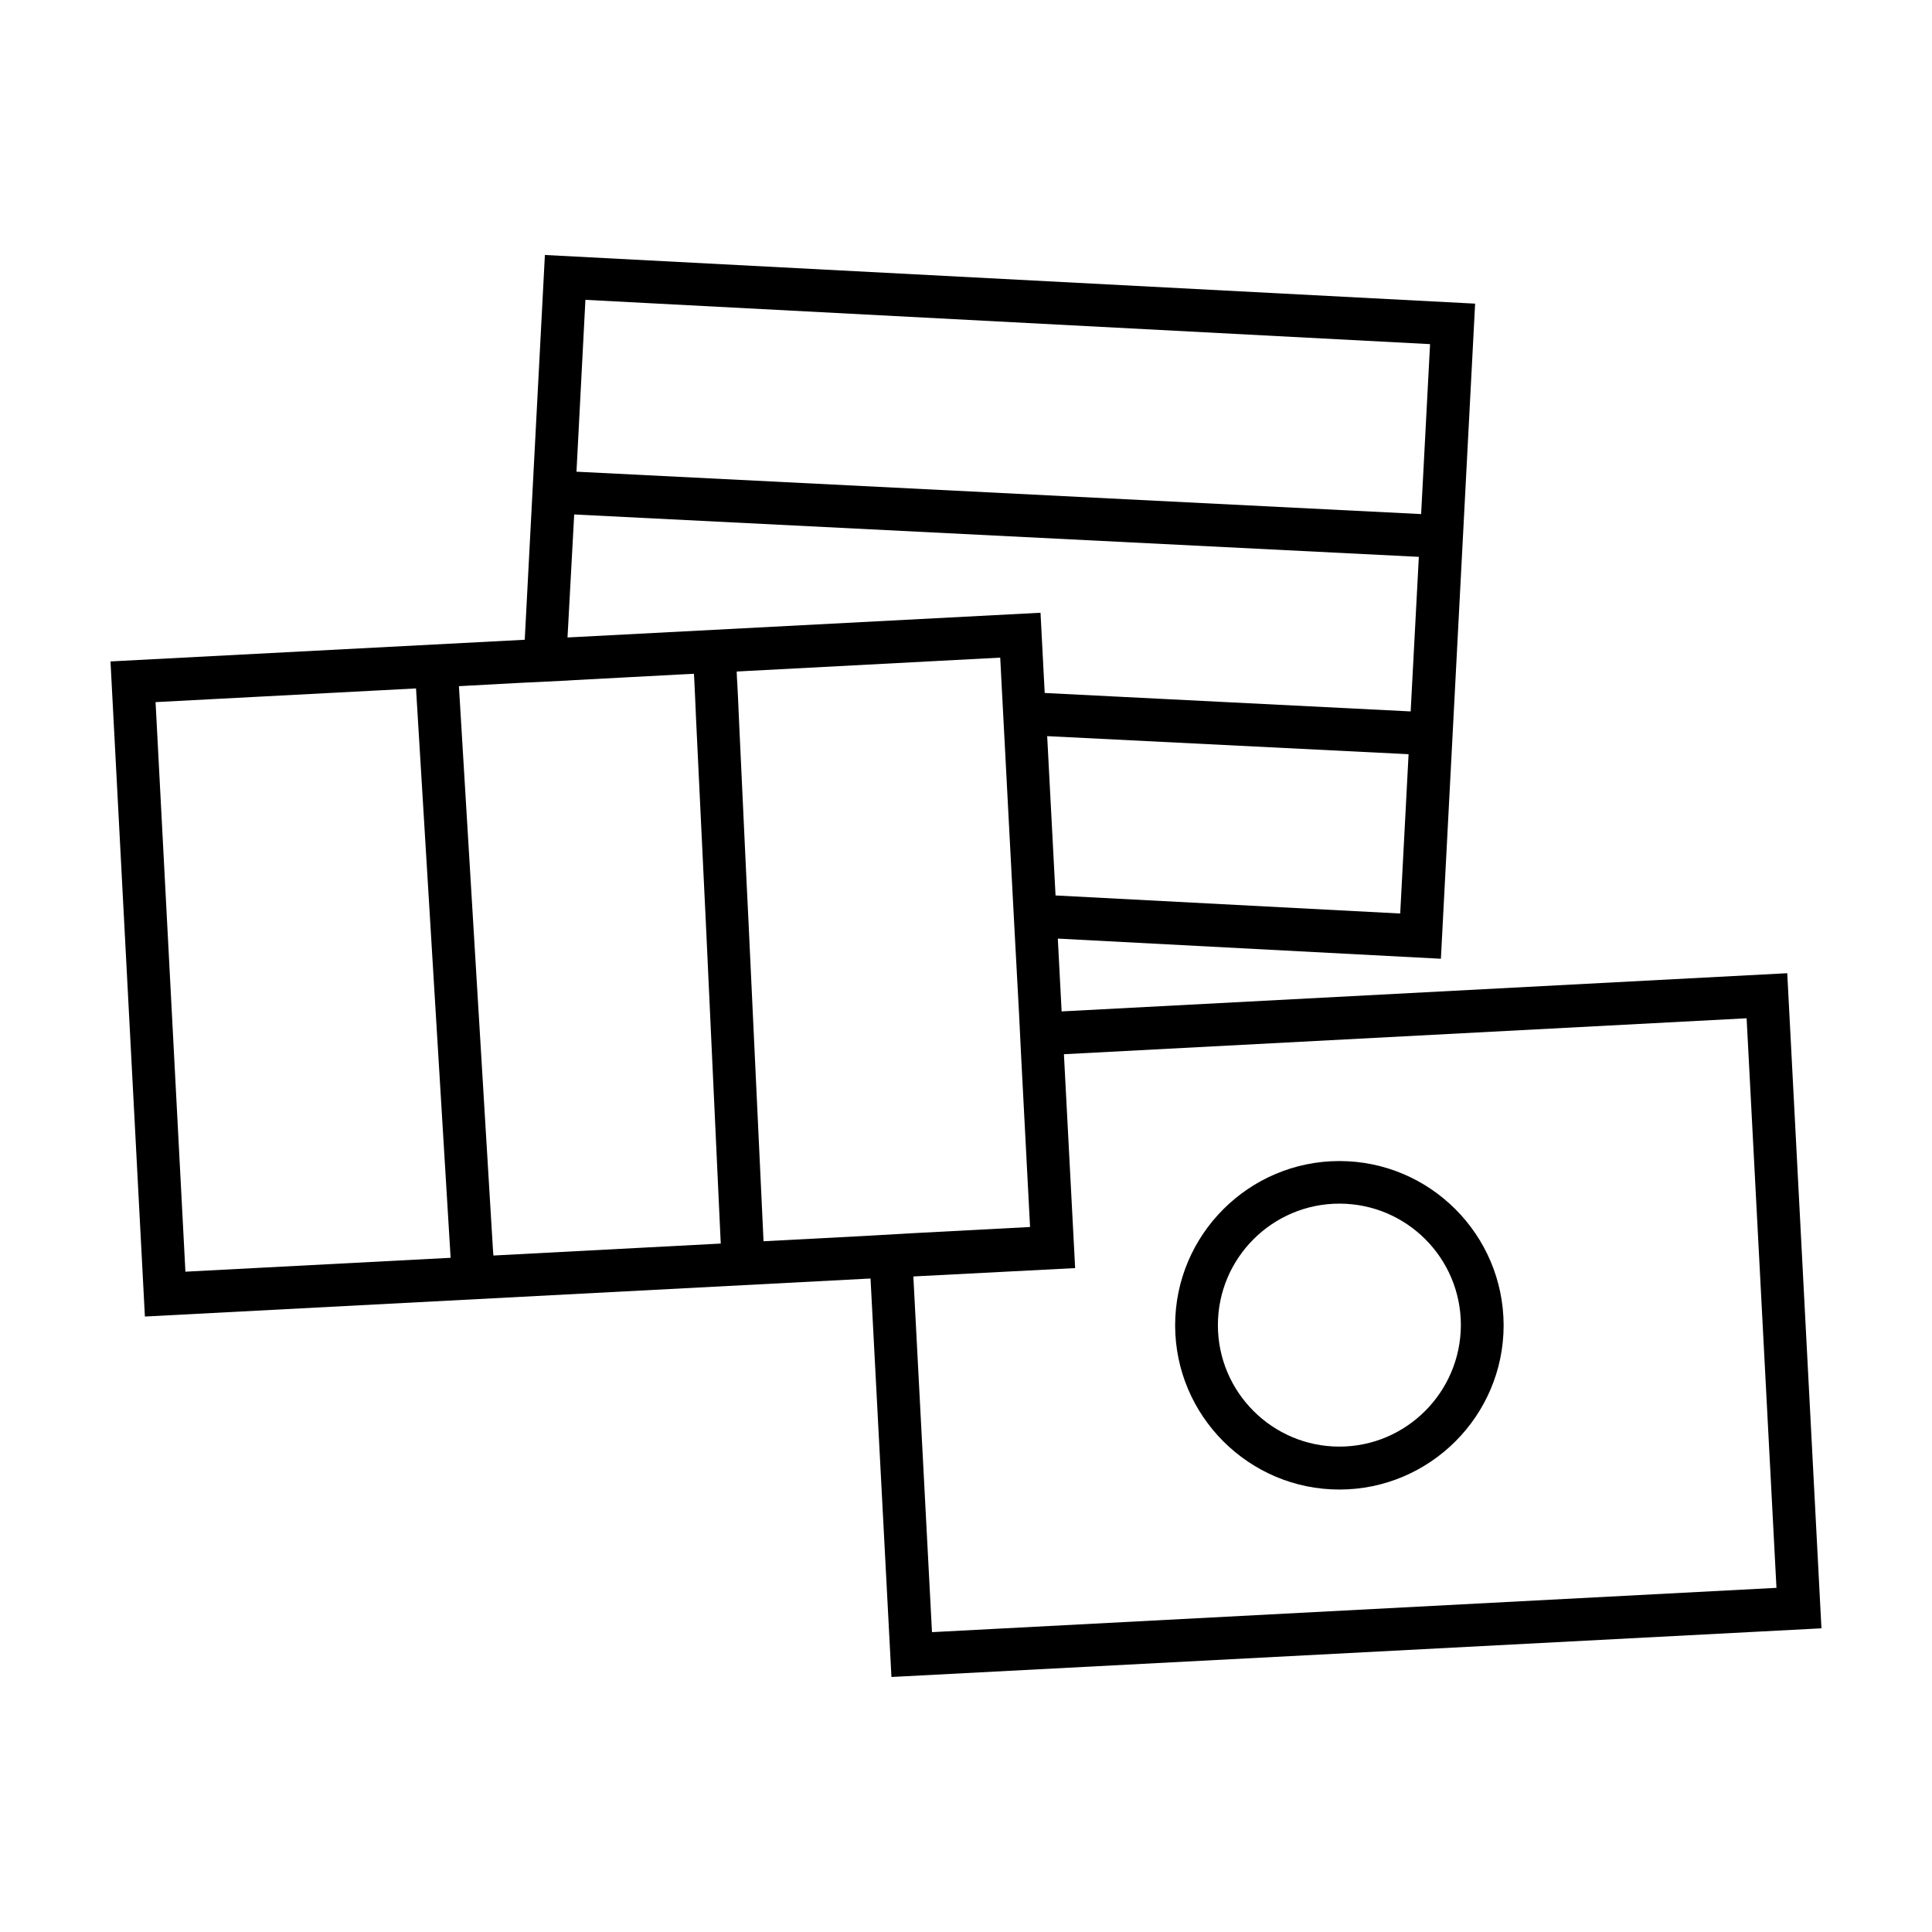 <?xml version="1.0" encoding="UTF-8"?>
<!-- Uploaded to: SVG Repo, www.svgrepo.com, Generator: SVG Repo Mixer Tools -->
<svg fill="#000000" width="800px" height="800px" version="1.1" viewBox="144 144 512 512" xmlns="http://www.w3.org/2000/svg">
 <g>
  <path d="m617.64 401.91-192.3 10.125-1.008-19.297 101.52 5.34 9.07-173.61-246.52-12.895-5.34 101.97-109.78 5.742 9.117 173.61 192.3-10.078 5.543 105.6 246.46-12.895zm-102.57-15.82-91.34-4.785-2.215-42.219 95.773 4.785zm-215.93-162.63 223.84 11.738-2.367 45.039-223.84-11.234zm-2.973 56.879 223.84 11.234-2.168 40.961-96.984-4.887-1.109-21.262-125.35 6.551zm-103.03 200.67-7.91-150.94 69.023-3.629 9.168 150.89zm81.617-4.281-0.152-2.117-8.969-148.52v-0.25l16.828-0.906 11.387-0.555 2.519-0.152 27.355-1.461 4.18-0.203 0.152 2.871 0.152 3.273 0.25 5.691 2.016 42.02 0.555 11.438 3.879 83.582 0.102 2.117zm99.352-5.242-27.762 1.461-3.977-84.539-0.555-11.387-1.965-42.066-0.25-5.691-0.203-4.031-0.102-1.664-0.051-1.309v-0.301l69.828-3.68 0.453 8.766 0.602 11.383 2.215 42.219 0.605 11.387 1.109 20.504 0.555 11.285 2.367 45.344-31.539 1.664zm16.879 105.05-4.938-94.262 42.875-2.215-2.973-56.68 180.92-9.523 7.91 150.94z"/>
  <path d="m498.95 451.69c-23.98 0-43.527 19.547-43.527 43.527 0 23.98 19.547 43.527 43.527 43.527 23.98 0 43.527-19.547 43.527-43.527-0.047-24.027-19.543-43.527-43.527-43.527zm0 75.676c-17.734 0-32.195-14.41-32.195-32.195 0-17.734 14.41-32.195 32.195-32.195 17.785 0 32.195 14.41 32.195 32.195-0.051 17.734-14.461 32.195-32.195 32.195z"/>
 </g>
</svg>